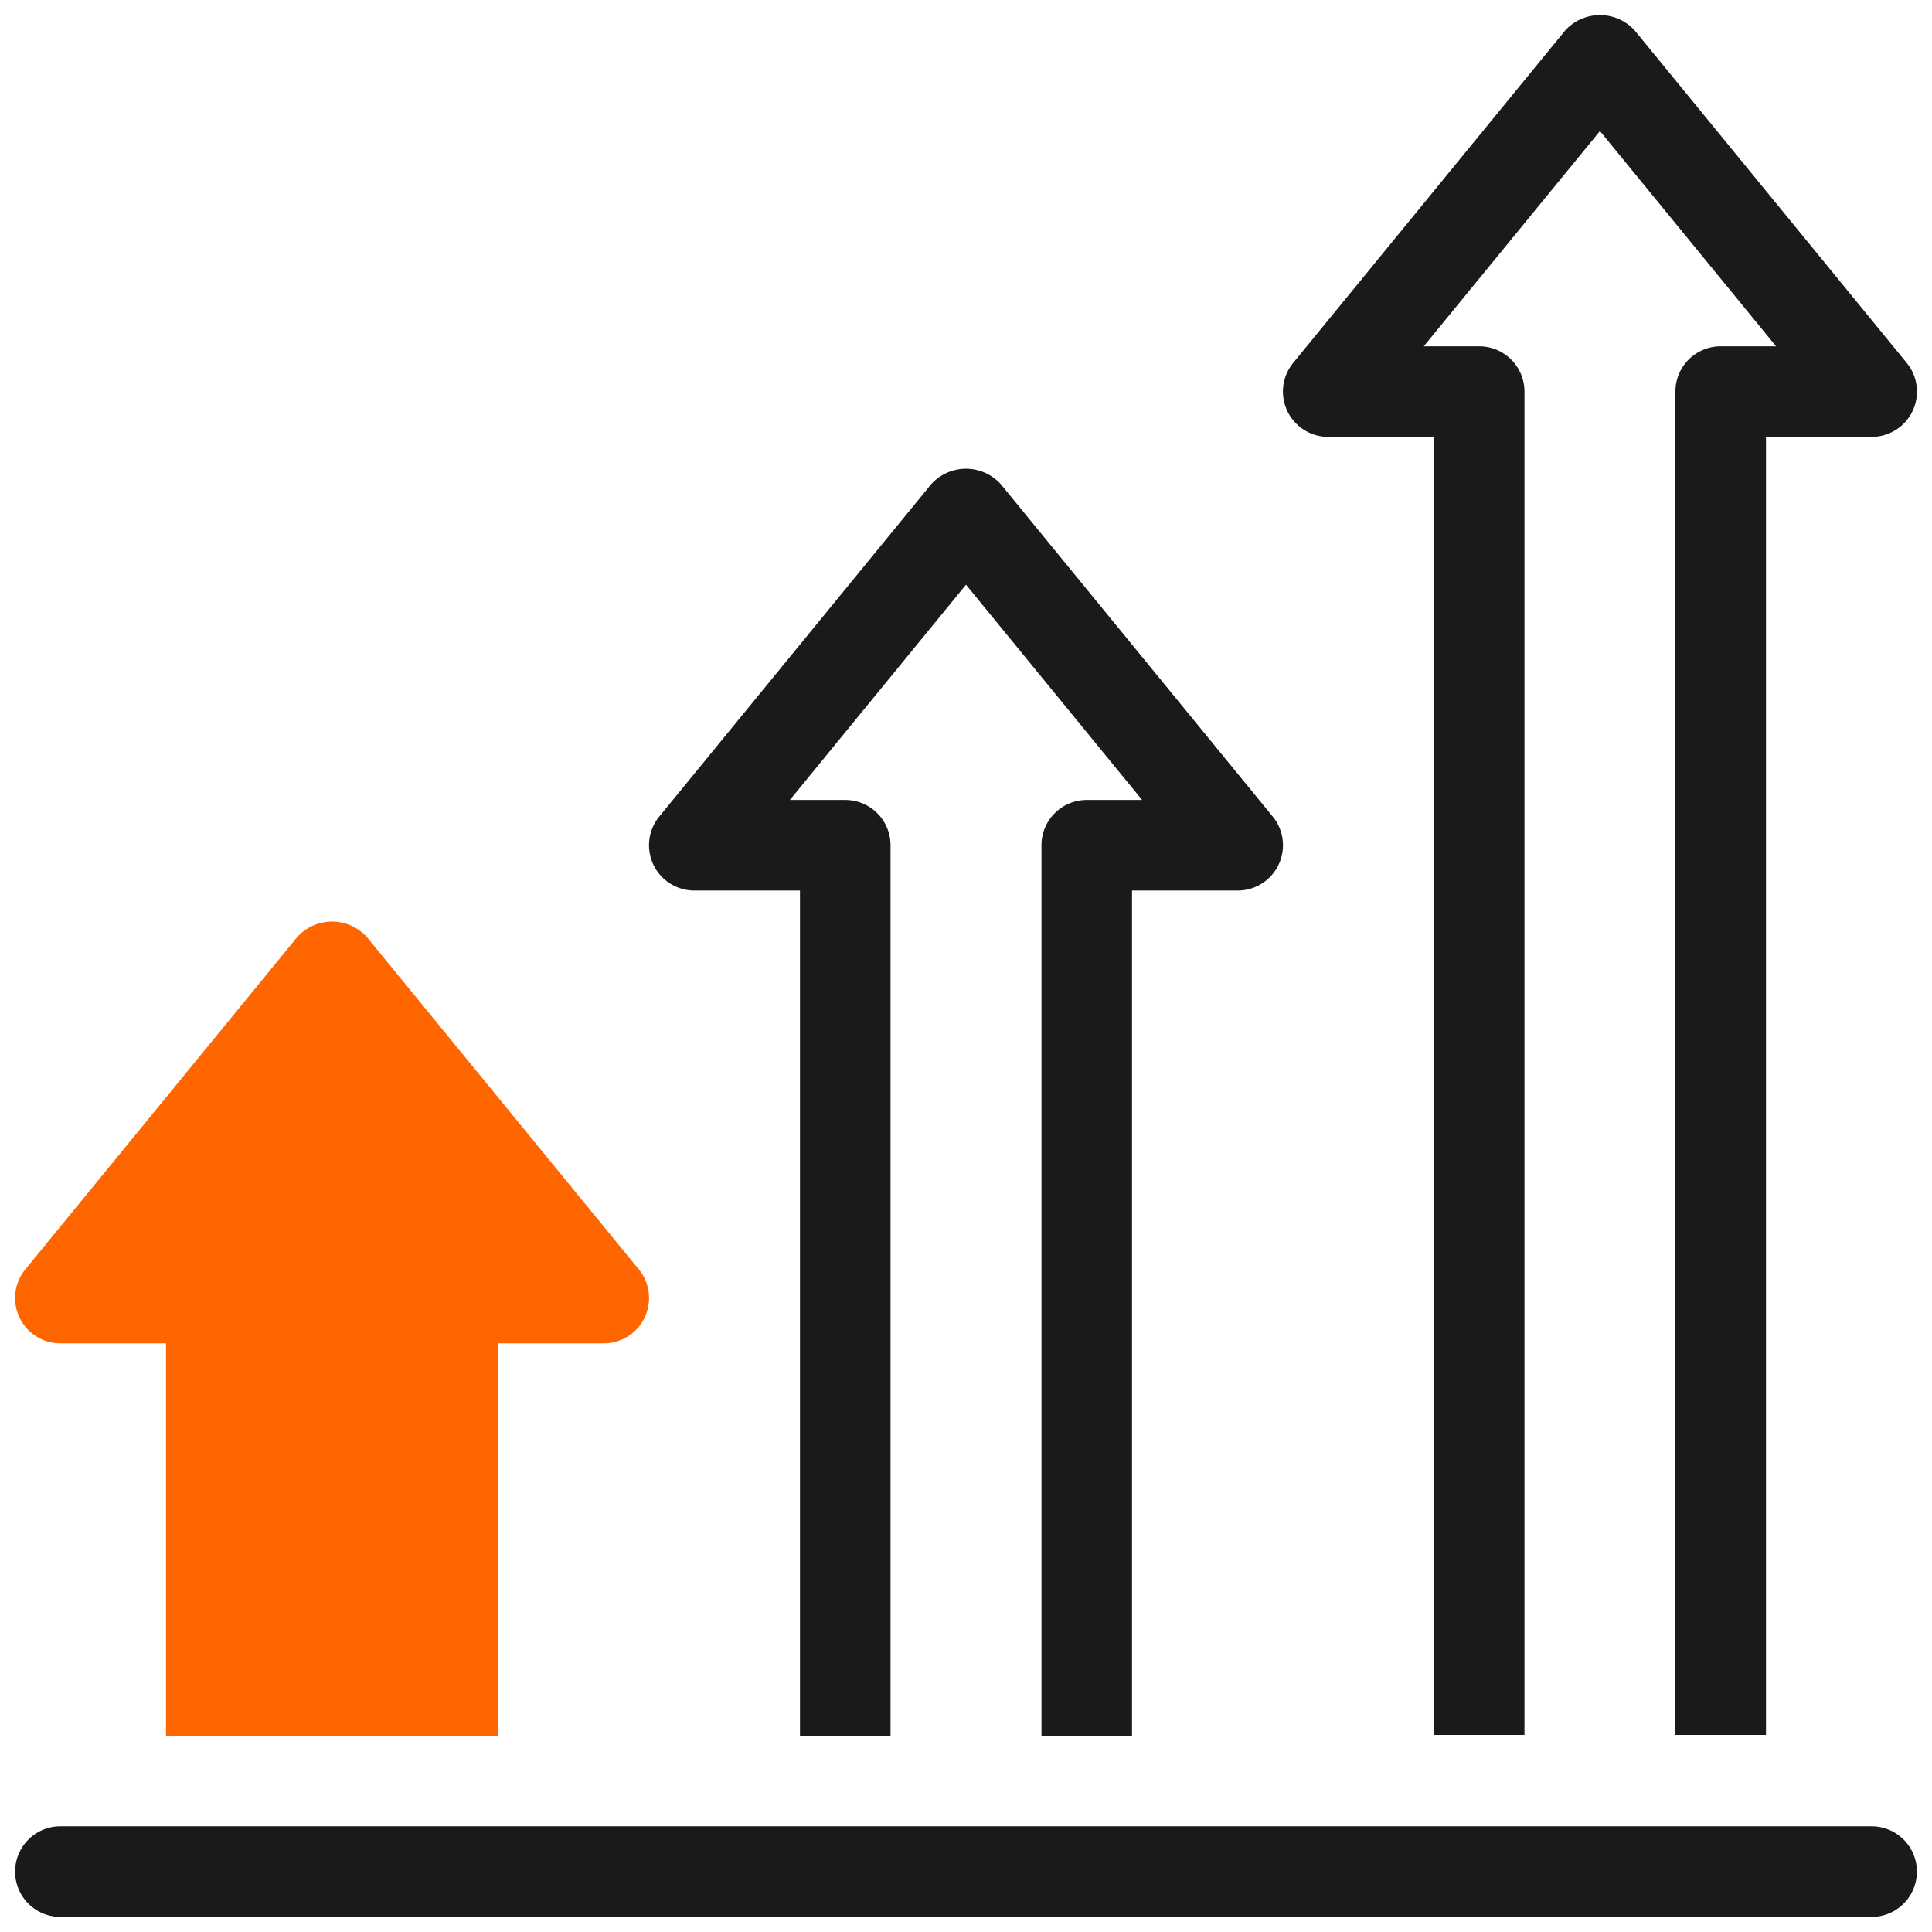 <?xml version="1.0"?>
<svg xmlns="http://www.w3.org/2000/svg" xmlns:xlink="http://www.w3.org/1999/xlink" xmlns:svgjs="http://svgjs.com/svgjs" version="1.1" width="512" height="512" x="0" y="0" viewBox="0 0 64 64" style="enable-background:new 0 0 512 512" xml:space="preserve" class=""><g><path xmlns="http://www.w3.org/2000/svg" d="m2 44.5h3.5v13h11v-13h3.5a1.5 1.5 0 0 0 1.161-2.45l-9-11a1.552 1.552 0 0 0 -2.322 0l-9 11a1.5 1.5 0 0 0 1.161 2.45z" fill="#ff6600" data-original="#3e3ef4" style="" class=""/><path xmlns="http://www.w3.org/2000/svg" d="m23 29.5h3.5v28h3v-29.5a1.5 1.5 0 0 0 -1.5-1.5h-1.834l5.834-7.131 5.834 7.131h-1.834a1.5 1.5 0 0 0 -1.5 1.5v29.5h3v-28h3.5a1.5 1.5 0 0 0 1.161-2.45l-9-11a1.552 1.552 0 0 0 -2.322 0l-9 11a1.5 1.5 0 0 0 1.161 2.45z" fill="#1a1a1a" data-original="#000000" style="" class=""/><path xmlns="http://www.w3.org/2000/svg" d="m62 63.5h-60a1.5 1.5 0 0 1 0-3h60a1.5 1.5 0 0 1 0 3z" fill="#1a1a1a" data-original="#000000" style="" class=""/><path xmlns="http://www.w3.org/2000/svg" d="m44 14.472h3.5v43h3v-44.5a1.5 1.5 0 0 0 -1.5-1.5h-1.836l5.836-7.131 5.835 7.131h-1.835a1.5 1.5 0 0 0 -1.5 1.5v44.5h3v-43h3.5a1.5 1.5 0 0 0 1.162-2.451l-9-11a1.555 1.555 0 0 0 -2.323 0l-9 11a1.5 1.5 0 0 0 1.161 2.451z" fill="#1a1a1a" data-original="#000000" style="" class=""/></g></svg>
